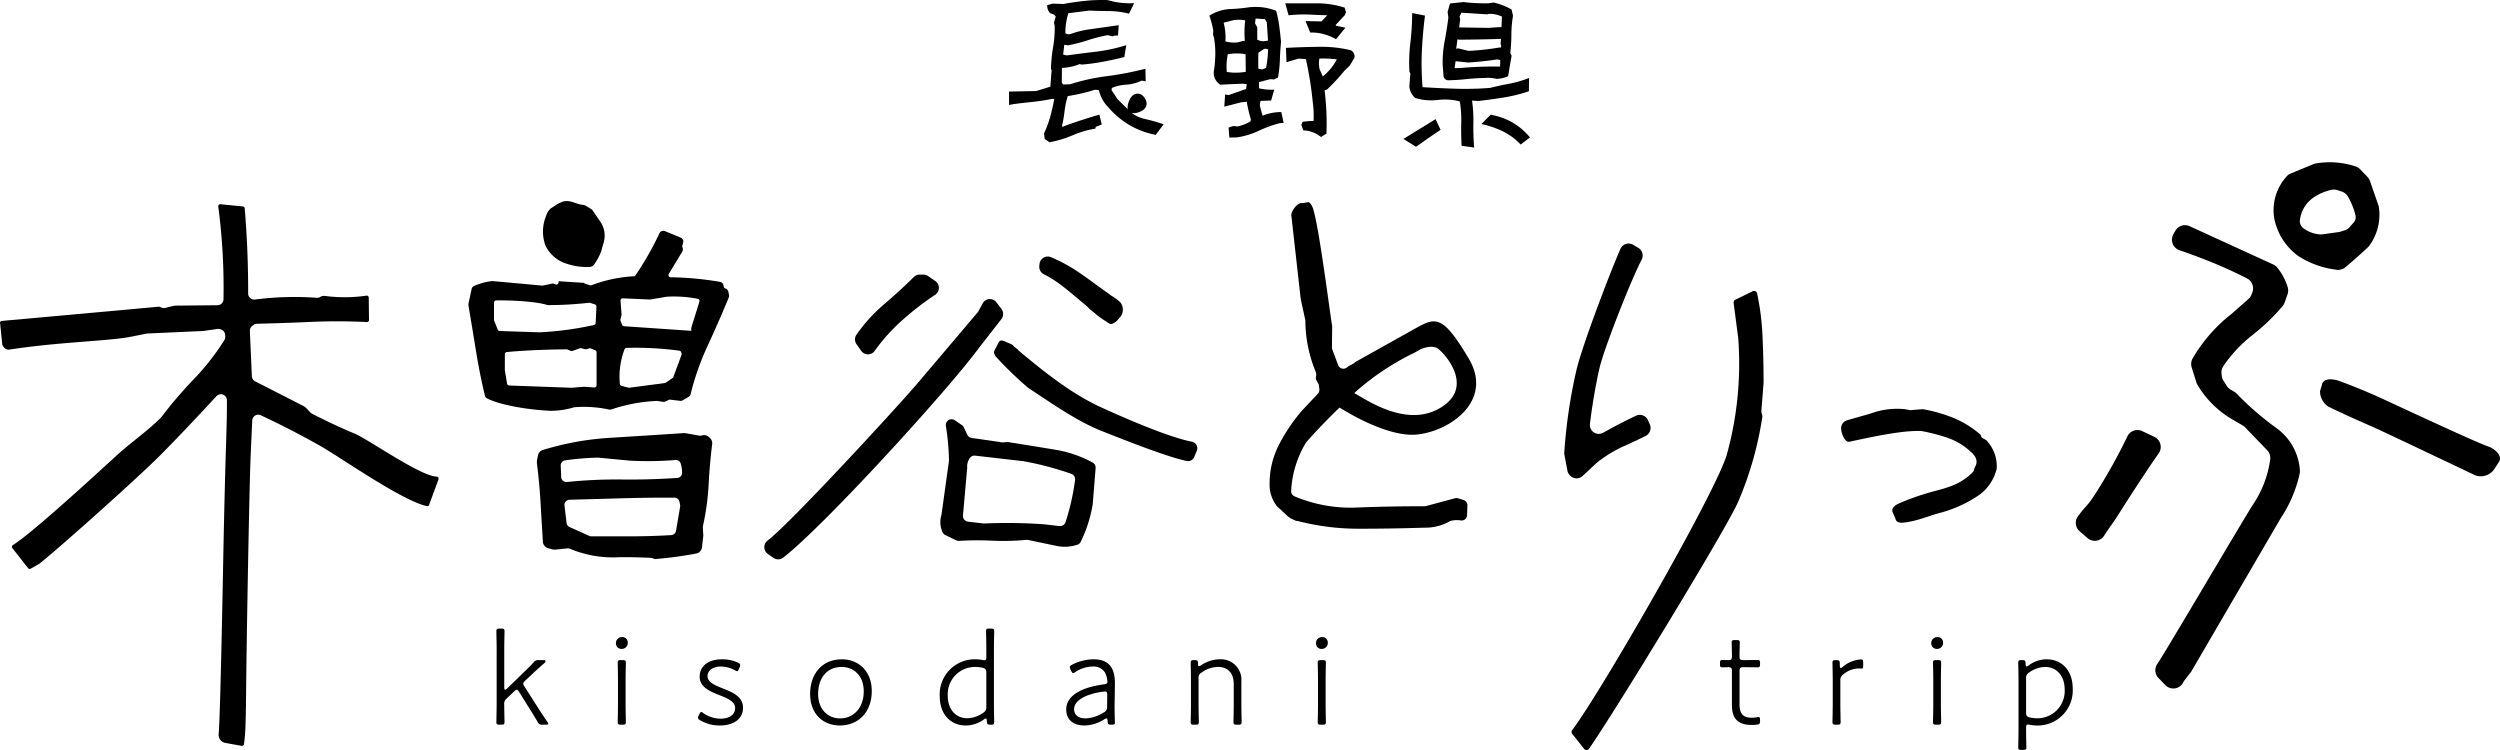 <?xml version="1.0"?>
<svg xmlns="http://www.w3.org/2000/svg" viewBox="0 0 500 150" height="150" width="500" id="logo"><title>&#x540D;&#x79F0;&#x672A;&#x8A2D;&#x5B9A;-2</title><path d="M87.341,95.326c-3.3-.1-13.621-7.442-16.421-8.608-2.76-1.149-5.631-2.491-8.539-3.991a1.234,1.234,0,0,1-.338-.258l-.817-.882-.45-.341-9.742-4.974a1.216,1.216,0,0,1-.661-1.031l-.4-9.039a1.218,1.218,0,0,1,.485-1.028l.242-.182a1.2,1.2,0,0,1,.693-.24c3.557-.085,7.155-.209,10.7-.369,3.7-.167,7.492-.159,11.28.027a.429.429,0,0,0,.3-.113A.4.4,0,0,0,73.8,64l-.051-4.478a.4.4,0,0,0-.139-.3.394.394,0,0,0-.317-.093,30.135,30.135,0,0,1-8.222.068,1.619,1.619,0,0,0-1.042.2h0a1.191,1.191,0,0,1-.695.161,61.487,61.487,0,0,0-12.329.347A1.213,1.213,0,0,1,49.633,58.7c.011-5.724-.222-11.448-.693-17.042a.4.4,0,0,0-.36-.367l-4.49-.445a.4.4,0,0,0-.437.454A124.363,124.363,0,0,1,44.7,59.855a1.215,1.215,0,0,1-1.2,1.19l-8.451.084-.37.048-1.621.4a1.2,1.2,0,0,1-.759-.058l-.358-.151a.411.411,0,0,0-.22-.026L.336,64.187a.4.4,0,0,0-.309.542l.418,4.118a1.5,1.5,0,0,0,1.255,1.1c10.1-1.578,19.948-1.706,24.45-2.594,1.222-.241,2.319-.458,3.144-.629a1.181,1.181,0,0,1,.187-.024l11.083-.5a1.1,1.1,0,0,0,.114-.011l2.84-.4a1.2,1.2,0,0,1,.662.094l.138.062a1.214,1.214,0,0,1,.714,1.029l.021.316a1.234,1.234,0,0,1-.186.739,48.329,48.329,0,0,1-6.053,7.755,83.6,83.6,0,0,0-6.535,7.634,1.048,1.048,0,0,1-.107.123c-2.746,2.747-6.045,4.976-8.971,7.663S6.4,106.681,2.572,109.021a.4.4,0,0,0-.106.594l3.158,4.02a.4.4,0,0,0,.511.1l1.638-.929a1.182,1.182,0,0,0,.168-.114c4.767-3.836,20.2-17.662,24.4-21.927,3.413-3.468,7.083-7.334,10.943-11.525a1.21,1.21,0,0,1,2.1.813c.01,3.154-.088,6.206-.184,9.186-.027.863-.055,1.719-.079,2.565-.258,8.926-.405,16.507-.523,22.6-.168,8.663-.563,29.014-.869,32.428a1.621,1.621,0,0,0,1.317,1.746l3.268.593a.351.351,0,0,0,.072.007.4.4,0,0,0,.4-.338c.357-2.2.391-5.609.457-12.4.057-5.869.423-29.056.777-42.064.061-2.241.164-4.485.273-6.861q.078-1.689.152-3.41a1.21,1.21,0,0,1,1.717-1.052c4.069,1.911,7.984,3.926,11.666,6,4.39,2.48,16.425,11.017,21.528,12.172a.4.4,0,0,0,.464-.253L87.7,95.87a.4.4,0,0,0-.363-.544Z"/><path d="M111.688,56.243a.444.444,0,0,1,.027.274l-.011.051a.439.439,0,0,1-.58.318l-.426-.158a.415.415,0,0,0-.221-.017l-1.905.4a.457.457,0,0,1-.128.007l-9.884-.9-.194,0a12.887,12.887,0,0,0-3.581.992.827.827,0,0,0-.457.581l-.635,2.936-.007.317q.76,4.525,1.523,9.222c.5,3.089,1.1,6.071,1.778,8.867a.848.848,0,0,0,.446.554c3.059,1.55,9.276,2.337,12.567,2.471a15.9,15.9,0,0,0,4.781-.691.369.369,0,0,1,.1-.019,24.019,24.019,0,0,1,6.934.462.837.837,0,0,0,.452-.023,32.939,32.939,0,0,1,9.082-1.7.424.424,0,0,1,.094,0l1.149.182a.839.839,0,0,0,.484-.068l.712-.334a.428.428,0,0,1,.236-.038l2,.236a.836.836,0,0,0,.515-.106l1.179-.677a.835.835,0,0,0,.4-.533,52.6,52.6,0,0,1,3.389-9.644c1.478-3.2,2.909-6.468,4.255-9.726A.84.84,0,0,0,145.8,59l-.13-.654a.843.843,0,0,0-.6-.649h0a.441.441,0,0,1-.316-.344l-.056-.3a.839.839,0,0,0-.672-.676,63.444,63.444,0,0,0-9.9-.923.439.439,0,0,1-.37-.666l2.7-4.467a.849.849,0,0,0,.086-.68l-.082-.275a.447.447,0,0,1,0-.251l.167-.572a.846.846,0,0,0-.487-1.019l-3.162-1.3a.838.838,0,0,0-1.08.425,61.652,61.652,0,0,1-4.8,8.417.436.436,0,0,1-.338.19,27.679,27.679,0,0,0-8.457,1.795.432.432,0,0,1-.286.01l-.973-.312a.446.446,0,0,1-.237-.179m7.749,3.095,5.368.237.176-.011,3.239-.545a.514.514,0,0,1,.055-.006,24.507,24.507,0,0,1,6.159.426.443.443,0,0,1,.33.567l-1.59,5.093-.038.249v.488l-13.448-.918a.437.437,0,0,1-.376-.273l-.327-.8a.444.444,0,0,1-.02-.274l.2-.787.022-.266-.2-2.7A.44.44,0,0,1,124.557,59.658ZM136.3,70.983,134.67,75.4a.447.447,0,0,1-.165.211l-1.361.929a.438.438,0,0,1-.19.073l-7.116.936a.439.439,0,0,1-.169-.012l-1.368-.366a.444.444,0,0,1-.327-.393,15.5,15.5,0,0,1,.931-6.921.447.447,0,0,1,.4-.281,65.045,65.045,0,0,1,10.572.567.443.443,0,0,1,.366.326l.067.251A.442.442,0,0,1,136.3,70.983Zm-17.015-9.668-.15,3.275a.443.443,0,0,1-.345.413,64.583,64.583,0,0,1-10.854,1.462H107.9L99.941,66.2a.439.439,0,0,1-.393-.277l-.715-1.8a.438.438,0,0,1-.031-.164V60.523a.44.44,0,0,1,.431-.441c3.107-.059,8.069.228,10.156.9l.261.042a73.777,73.777,0,0,0,8.185-.474.422.422,0,0,1,.18.018l.966.31A.44.44,0,0,1,119.285,61.315Zm-17.926,9.1c3.348-.35,8.87-.538,11.969-.544a.421.421,0,0,1,.168.034l.683.286a.411.411,0,0,0,.291.007l1.506-.545a.435.435,0,0,1,.255-.013l.74.186a.832.832,0,0,0,.491-.026l.342-.124a.431.431,0,0,1,.312,0l.923.37a.441.441,0,0,1,.275.41v6.6a.438.438,0,0,1-.469.439l-2-.143a.517.517,0,0,0-.068,0l-2.408.2a.464.464,0,0,1-.053,0L101.828,77.1a.44.44,0,0,1-.417-.369l-.437-2.659a.437.437,0,0,1-.006-.072V70.853A.438.438,0,0,1,101.359,70.415Z"/><path d="M141.733,87.363a1.413,1.413,0,0,0-1.359-.269h0a1.026,1.026,0,0,1-.5.035l-2.772-.49-.337-.019q-7.339.486-14.68.938A57.434,57.434,0,0,0,108.552,90a1.418,1.418,0,0,0-.96,1.077l-.207,1.033-.015.461c.34,2.6.592,5.338.75,8.135q.225,3.936.459,7.651a1.423,1.423,0,0,0,1.037,1.281l.887.247.526.044,2.473-.255a1,1,0,0,1,.505.079,22.108,22.108,0,0,0,9.861,1.69c2.055-.022,4.175.021,6.308.128a1.065,1.065,0,0,1,.33.071l.374.148a.4.4,0,0,0,.141.026.275.275,0,0,0,.04,0l.621-.065a75.734,75.734,0,0,0,7.6-1.053,1.422,1.422,0,0,0,1.108-1.225l.266-2.274a1.11,1.11,0,0,0,0-.182l-.091-1.537a1.014,1.014,0,0,1,.024-.28,50.225,50.225,0,0,0,1.146-8.44c.141-2.73.377-5.395.7-7.932a1.424,1.424,0,0,0-.486-1.266Zm-5.314,7.2a1.031,1.031,0,0,1-.966,1.025c-3.765.252-7.478.355-11.056.311a97.743,97.743,0,0,0-11.019.5,1.035,1.035,0,0,1-1.139-.988l-.093-2.272a1.036,1.036,0,0,1,.882-1.071,54.371,54.371,0,0,1,6.467-.538,1.087,1.087,0,0,1,.127,0l6.36.6a68.675,68.675,0,0,0,9.1-.125,1.013,1.013,0,0,1,1.062.693A6.577,6.577,0,0,1,136.419,94.563Zm-12.2,5.1c3.479-.1,7.062-.147,10.662-.132a1.037,1.037,0,0,1,1.006.817l.13.592a1.031,1.031,0,0,1,.009.4l-.821,4.822a1.038,1.038,0,0,1-.962.863c-2.67.152-5.273.233-7.754.242q-4.109.012-8.243-.007a1.046,1.046,0,0,1-.419-.091l-3.915-1.761a1.039,1.039,0,0,1-.6-.823l-.419-3.475a1.039,1.039,0,0,1,1-1.163Q119.179,99.811,124.216,99.661Z"/><path d="M118.583,42.156l1.653,2.434a1.321,1.321,0,0,1,.128.233,4.973,4.973,0,0,1,.255,4.041c-.032.09-.336,1.294-.373,1.382a11.418,11.418,0,0,1-1.4,2.621,1.283,1.283,0,0,1-.854.527,12.757,12.757,0,0,1-4.969-.757c-.047-.014-.094-.03-.139-.047a6.954,6.954,0,0,1-3.722-3.333c-.022-.04-.043-.082-.061-.124a8.127,8.127,0,0,1,.125-5.962,3.334,3.334,0,0,1,.907-1.478l1.433-.922c.083-.063.65-.3.745-.345,1.537-.677,2.823.44,4.3.549a1.252,1.252,0,0,1,.547.18l1.038.626A1.277,1.277,0,0,1,118.583,42.156Z"/><path d="M195.85,69.5c-6.154,8.423-31.056,35.716-39.214,42.029a1.645,1.645,0,0,1-1.95.041l-1.117-.784a1.659,1.659,0,0,1-.043-2.682c4.533-3.41,26.345-27.158,29.939-31.4q6.06-7.14,12.045-14.208a1.662,1.662,0,0,0,.2-.288l.815-1.521a1.645,1.645,0,0,1,2.767-.216l1,1.329a1.664,1.664,0,0,1-.016,2.024Z"/><path d="M219.123,93.624a1.18,1.18,0,0,0-.61-1.124,23.451,23.451,0,0,0-7.583-2.574q-4.568-.761-9.234-1.5a1.119,1.119,0,0,0-.265-.011l-.837.06a1.149,1.149,0,0,1-.249-.009l-6.008-.874a1.163,1.163,0,0,1-.882-.653l-.693-1.463a1.17,1.17,0,0,0-.391-.46l-1.39-.96a1.156,1.156,0,0,0-.809-.2h0a1.162,1.162,0,0,0-.992,1.348,48.079,48.079,0,0,1,.614,6.86,1.308,1.308,0,0,1-.012.2L188.3,102.922a.87.87,0,0,1-.023.113,4.834,4.834,0,0,0,.245,3.429,1.184,1.184,0,0,0,.547.549l2.163,1.049a1.127,1.127,0,0,0,.565.112,62.142,62.142,0,0,1,6.635-.037,48.271,48.271,0,0,0,6.844-.165,1.128,1.128,0,0,1,.338.018l5.6,1.175a8,8,0,0,0,4.325-.246,1.117,1.117,0,0,0,.606-.555,27.156,27.156,0,0,0,2.386-7.436c.007-.041.013-.083.016-.125Zm-6.014,10.8a1.157,1.157,0,0,1-1.235.787l-3.02-.347a103.827,103.827,0,0,0-11.98-.165,1.021,1.021,0,0,1-.175-.006l-3.077-.354a1.167,1.167,0,0,1-1.025-1.263l.845-9.538a2.89,2.89,0,0,1,.48-1.866,1.176,1.176,0,0,1,1.122-.542l9.571,1.1q.042,0,.084.012a62.268,62.268,0,0,1,9.547,2.519,1.168,1.168,0,0,1,.768,1.251A47.257,47.257,0,0,1,213.109,104.428Z"/><path d="M199.75,68.443a.632.632,0,0,1,.6-.342,1.321,1.321,0,0,1,.444.105l1.23.53a1.477,1.477,0,0,1,.774.575l.717.548a1.853,1.853,0,0,0,.458.46c5.141,4.3,10.506,8.535,16.365,11.2,5.224,2.381,13.5,5.938,18.054,6.829a1.336,1.336,0,0,1,.966,1.83l-.508,1.216a1.329,1.329,0,0,1-1.487.8c-3.884-.78-12.275-4.12-16.911-5.948-5.108-2.012-10.024-5.541-14.733-8.616a1.374,1.374,0,0,1-.143-.108,73.392,73.392,0,0,1-6.389-6.184,3,3,0,0,1-.3-.538.786.786,0,0,1,.009-.7Z"/><path d="M222.364,64.791a.678.678,0,0,1-.538-.1l-1.074-.707a13.1,13.1,0,0,1-1.906-1.44l-.8-.634c-.258-.259-.627-.638-.9-.858-2.873-2.358-5.307-4.672-8.368-6.2a1.667,1.667,0,0,1-.916-1.657l.041-.4a1.655,1.655,0,0,1,2.3-1.352,31.7,31.7,0,0,1,5.281,2.835c2.149,1.44,4.3,3.109,6.523,4.646.083.058.148.139.232.2a9.894,9.894,0,0,1,1.827,1.342,2.339,2.339,0,0,1-.038,2.955l-.415.475A2.718,2.718,0,0,1,222.364,64.791Z"/><path d="M187.067,56.21a1.657,1.657,0,0,1-.024,2.739,57.528,57.528,0,0,0-6.52,5.033,36.3,36.3,0,0,0-5.591,6.2,1.64,1.64,0,0,1-2.678,0l-.949-1.335a1.677,1.677,0,0,1,.009-1.943,32.717,32.717,0,0,1,5.471-6.024q3.168-2.693,5.979-5.48a1.635,1.635,0,0,1,1.153-.476h.773a1.644,1.644,0,0,1,.939.294Z"/><path d="M261.171,88.566a1.189,1.189,0,0,1,.137-.186q3.231-3.645,6.61-6.865c2.547,1.591,10.15,5.983,15.577,5.383,6.609-.731,15.288-6.79,10.207-15.268s-6.456-8.292-10.524-6l-11.963,6.687a1.158,1.158,0,0,0-.333.282l-1.26.7a1.475,1.475,0,0,1-.817.438,1.131,1.131,0,0,1-1.215-.831l-1.162-3.1a1.161,1.161,0,0,1-.039-.31l.044-4.174a1.34,1.34,0,0,0-.015-.2c-.629-3.953-2.6-19.589-3.8-23.389-.12-.383-.509-1.2-.9-1.3l-1.357.2c-.85-.2-2.331,1.786-2.073,2.624l1.832,16.368a1.145,1.145,0,0,1,.05.29l.9,4.155a27.247,27.247,0,0,0,2.091,10.351,1.131,1.131,0,0,1,.075.662l-.048.256a1.141,1.141,0,0,0,.13.78l.33.577a1.134,1.134,0,0,1,.144.442l.078.712a1.138,1.138,0,0,1-.346.949l-2.96,3.141c-.031.029-.061.061-.089.093a35.138,35.138,0,0,0-4.73,7.006,16.894,16.894,0,0,0-1.822,7.645,6.861,6.861,0,0,0,1.552,4.657,1.176,1.176,0,0,0,.248.208l1.839,1.722a6.06,6.06,0,0,1,.517.378l1,.454c.146.153.246.04.45.093a48.148,48.148,0,0,0,12.211,1.548q6.5.006,13.309-.213a9.642,9.642,0,0,0,4.823-1.239,1.126,1.126,0,0,1,.261-.109,4.725,4.725,0,0,1,1.984-.1,1.1,1.1,0,0,0,1.3-1.08l.065-1.888a1.135,1.135,0,0,0-.8-1.127l-1.061-.324a1.121,1.121,0,0,0-.621-.01l-5.818,1.563a1.055,1.055,0,0,1-.29.038q-6.618-.018-13.5.251a28.813,28.813,0,0,1-12.481-2.238,1.124,1.124,0,0,1-.682-1.091A20.555,20.555,0,0,1,261.171,88.566Zm10.74-10.888a51.248,51.248,0,0,1,10.912-7.1l1.321-.743.014-.01c.956-.38,2.481-.793,3.457-.075,1.5,1.108,7.562,7.972.051,12.047-6.643,3.605-14.393-1.861-16.816-3.179C271.2,78.305,271.556,77.989,271.911,77.678Z"/><path d="M329.956,84.846a1.8,1.8,0,0,1-.843,2.349q-2.163,1.074-4.3,2.023a25.1,25.1,0,0,0-5.486,3.363c-.042.034-.084.071-.124.108l-2.674,2.5a1.777,1.777,0,0,1-1.213.479h0a1.777,1.777,0,0,1-1.16-.431l-.081-.07a1.791,1.791,0,0,1-.591-1.028l-.6-3.174a1.788,1.788,0,0,1-.028-.462,104.871,104.871,0,0,1,2.4-16.347c1.109-4.883,6.824-19.833,8.834-24.382a1.78,1.78,0,0,1,2.536-.817l1.034.612a1.79,1.79,0,0,1,.665,2.38c-1.983,3.737-7.576,17.836-8.463,21.827q-1.16,5.21-1.873,10.976a1.785,1.785,0,0,0,2.631,1.8q3.356-1.884,6.58-3.405a1.781,1.781,0,0,1,2.386.882Z"/><path d="M378.463,102.291c-.13-.81.688-1.327,1.437-1.652a48.435,48.435,0,0,1,6.66-2.321c2.855-.769,5.3-1.35,7.68-3.571.816-.751.437-.81.8-1.44.617-1.062.119-2.078-.833-2.9a12.921,12.921,0,0,0-4.615-2.818,36.382,36.382,0,0,0-5.287-1.377.556.556,0,0,0-.082-.009c-3.713-.164-9.886,1.182-14.346,2.148-.815.177-1.462-1.355-1.595-2.181l-.04-.242a1.674,1.674,0,0,1,1.188-1.877l4.7-1.345.03-.01a15.318,15.318,0,0,1,6.738-.868l.059.008,1.025.187a.477.477,0,0,0,.136.007l2.36-.193a.546.546,0,0,1,.14.006,30.124,30.124,0,0,1,6.05,1.73,19.562,19.562,0,0,1,5.348,3.29.527.527,0,0,1,.156.225l.09.247a.513.513,0,0,0,.236.278l.673.376a.592.592,0,0,1,.134.105,7.48,7.48,0,0,1,2.034,5.615.628.628,0,0,1-.016.121A9.212,9.212,0,0,1,396,98.877c-.016.013-.033.026-.049.037a25.415,25.415,0,0,1-7.981,3.672c-2.422.638-4.733,1.722-7.427,1.953-.684.058-1.348-.138-1.457-.82Z"/><path d="M474,36.217l1.685,4.861a2.327,2.327,0,0,1,.109.452,10.5,10.5,0,0,1-1.9,7.559,2.357,2.357,0,0,1-.331.381q-2.281,2.141-4.492,3.988a2.229,2.229,0,0,1-1.679.5,18.14,18.14,0,0,1-7.522-2.613c-.073-.044-.145-.092-.214-.142a12.2,12.2,0,0,1-4.766-7.324c-.018-.078-.034-.159-.046-.238a10.059,10.059,0,0,1,2.469-8.345,2.159,2.159,0,0,1,.834-.6l4.529-1.864a2.279,2.279,0,0,1,.527-.147,16.369,16.369,0,0,1,8,.631,2.172,2.172,0,0,1,.841.554l1.466,1.53A2.218,2.218,0,0,1,474,36.217Zm-8.268,1.88q-5.171,1.554-5.757,5.951a1.779,1.779,0,0,0,.742,1.63,6.251,6.251,0,0,0,3.286,1.2,2.344,2.344,0,0,0,.53-.017l3.191-.446a2.421,2.421,0,0,0,.361-.081l.9-.284a1.9,1.9,0,0,0,.861-.546l.889-1a1.582,1.582,0,0,0,.363-1.425,14.2,14.2,0,0,0-1.513-3.771,2.26,2.26,0,0,0-1.252-1l-.806-.269a2.39,2.39,0,0,0-1.392-.043Z"/><path d="M415.936,106.268a2.237,2.237,0,0,1-.335-3.026c1.854-2.486,1.717-1.8,3.338-4.272a111.1,111.1,0,0,0,6.489-11.586,2.226,2.226,0,0,1,3-1.168l2.441,1.151a2.243,2.243,0,0,1,.852,3.338c-2.023,2.809-6.234,9.352-7.866,11.932-1.608,2.541-1.37,1.933-3.036,4.51a2.219,2.219,0,0,1-3.316.475Z"/><path d="M498.744,93.984a3.3,3.3,0,0,1-3.584,1.13c-2.588-1.216-18.755-8.945-21.321-10.052q-4.023-1.735-8.12-3.707A3.735,3.735,0,0,1,464,78.241l.389-1.292c.236-1.373,2.189-1.219,3.492-.743q4,1.46,7.947,3.248c2.657,1.2,18.988,8.862,21.812,9.842,1.324.459,2.884,1.822,2.182,3.04Z"/><path d="M431.7,135.609a2.241,2.241,0,0,1-.237-2.823c1.741-2.548,17.488-29.38,19.183-31.946a21.27,21.27,0,0,0,3.39-8.936,2.252,2.252,0,0,0-.61-1.869L449,85.45a2.252,2.252,0,0,0-.488-.381l-1.974-1.139a19.633,19.633,0,0,1-7.068-6.99,2.362,2.362,0,0,1-.189-.442l-.947-3.025a2.272,2.272,0,0,1,.217-1.828,31.219,31.219,0,0,1,7.727-8.841l3.425-3.026a2.234,2.234,0,0,0,.615-.9l.158-.425a2.244,2.244,0,0,0-1.086-2.779q-3.334-1.7-6.846-3.139-3.243-1.328-6.642-2.485a2.236,2.236,0,0,1-1.216-3.221l.379-.666a2.219,2.219,0,0,1,2.853-.926l16.722,7.654a2.154,2.154,0,0,1,.775.585,11.493,11.493,0,0,1,2.115,3.938,2.293,2.293,0,0,1-.021,1.444l-.581,1.646a2.266,2.266,0,0,1-.4.707,40.881,40.881,0,0,1-6.106,5.855,27.6,27.6,0,0,0-5.748,6.147,2.21,2.21,0,0,0-.368,1.494l.05.467a2.235,2.235,0,0,0,.34.968l.683,1.068a2.227,2.227,0,0,0,.78.739l.663.375a2.181,2.181,0,0,1,.5.393,58.866,58.866,0,0,0,7.8,6.78,11.323,11.323,0,0,1,4.857,8.567,2.3,2.3,0,0,1-.043.647,26.212,26.212,0,0,1-3.686,8.766c-.032.051-.067.1-.1.149l-17.581,30.135a2.227,2.227,0,0,0-.292.53l-1.536,1.982a2.219,2.219,0,0,1-3.667.75Z"/><path d="M100.85,141.223c0,.846.055,2.921.055,3.167,0,.464-.136.547-.653.547h-.325c-.517,0-.652-.083-.652-.547,0-.246.054-2.266.054-3.55V129.812c0-1.339-.054-3.167-.054-3.55,0-.464.135-.545.652-.545h.325c.517,0,.653.081.653.545,0,.409-.055,2.321-.055,3.55v7.616c0,.355.055.519.164.519s.244-.082.434-.273l3.233-3.14c.734-.709,1.385-1.338,1.984-1.993a1.23,1.23,0,0,1,1.168-.518h.869c.271,0,.407.081.407.218a.567.567,0,0,1-.244.383c-.978.845-1.929,1.719-2.88,2.62l-.9.846c-.3.273-.435.464-.435.655a1.237,1.237,0,0,0,.272.6l2.173,3.413c.652,1.01,1.467,2.294,2.364,3.6a.833.833,0,0,1,.19.409c0,.137-.19.165-.489.165h-.652a.877.877,0,0,1-1.006-.6c-.57-.955-1.032-1.72-1.657-2.7l-2.01-3.222c-.19-.3-.326-.464-.489-.464-.136,0-.3.136-.543.355l-1.5,1.419a1.344,1.344,0,0,0-.462,1.175Z"/><path d="M125.552,128.5a1.2,1.2,0,0,1-1.222,1.283,1.1,1.1,0,0,1-1.142-1.119,1.211,1.211,0,0,1,1.223-1.257A1.089,1.089,0,0,1,125.552,128.5Zm-1.358,16.436c-.516,0-.652-.083-.652-.547,0-.246.054-2.293.054-3.55v-4.722c0-1.393-.054-3.331-.054-3.549,0-.465.136-.546.652-.546h.326c.516,0,.652.081.652.546,0,.218-.054,2.156-.054,3.549v4.722c0,1.257.054,3.3.054,3.55,0,.464-.136.547-.652.547Z"/><path d="M148.6,141.523c0,2.484-2.146,3.577-4.646,3.577a7.693,7.693,0,0,1-3.912-1.037c-.3-.164-.435-.3-.435-.52a.94.94,0,0,1,.136-.436l.136-.273c.136-.3.244-.437.38-.437.109,0,.191.054.435.246a6.013,6.013,0,0,0,3.423,1.091c1.63,0,2.907-.709,2.907-2.129,0-1.283-1.44-1.91-3.043-2.539-1.956-.764-4.048-1.61-4.048-3.739,0-2.185,1.848-3.468,4.429-3.468a7.588,7.588,0,0,1,3.206.655c.353.164.462.273.462.519a.973.973,0,0,1-.082.382l-.136.328c-.135.327-.217.491-.38.491a1.171,1.171,0,0,1-.462-.191,5.931,5.931,0,0,0-2.826-.737c-1.44,0-2.635.71-2.635,1.911,0,1.255,1.494,1.857,3.233,2.538C146.585,138.493,148.6,139.366,148.6,141.523Z"/><path d="M174.356,138.193c0,4.314-2.744,6.907-6.385,6.907-3.341,0-5.95-2.294-5.95-6.307,0-3.932,2.31-6.934,6.358-6.934C171.694,131.859,174.356,134.207,174.356,138.193Zm-10.732.6c0,3.085,1.93,4.887,4.4,4.887,2.662,0,4.727-2.075,4.727-5.405,0-3.113-1.956-4.888-4.428-4.888C165.282,133.387,163.624,135.735,163.624,138.793Z"/><path d="M198.053,144.937c-.544,0-.652-.11-.679-.656-.028-.382-.055-.573-.218-.573a.855.855,0,0,0-.434.218,6.152,6.152,0,0,1-3.532,1.174c-3.152,0-5.244-2.32-5.244-5.843a7.018,7.018,0,0,1,7.146-7.4,7.442,7.442,0,0,1,1.385.136,2.725,2.725,0,0,0,.408.055c.326,0,.38-.191.38-.71v-1.528c0-1.339-.054-3.332-.054-3.55,0-.464.135-.545.652-.545h.326c.516,0,.652.081.652.545,0,.218-.055,2.211-.055,3.55v11.247c0,1.474.055,3.058.055,3.331,0,.464-.136.547-.652.547Zm-3.179-11.55a5.463,5.463,0,0,0-5.325,5.762c0,2.784,1.658,4.5,3.912,4.5a5.647,5.647,0,0,0,3.179-1.092,1.237,1.237,0,0,0,.625-1.229v-6.8c0-.627-.136-.819-.761-.982A7.155,7.155,0,0,0,194.874,133.387Z"/><path d="M222.212,144.937c-.543,0-.652-.11-.679-.656-.027-.437-.082-.6-.245-.6a.882.882,0,0,0-.434.191,7.718,7.718,0,0,1-3.94,1.229c-2.119,0-3.667-1.037-3.667-3.222,0-3.385,4.564-4.641,7.5-5,.6-.081.734-.246.734-.573a4.489,4.489,0,0,0-.517-1.856,2.7,2.7,0,0,0-2.39-1.147,6.666,6.666,0,0,0-3.5,1.091.9.9,0,0,1-.435.219c-.163,0-.244-.136-.407-.436l-.136-.273a1.273,1.273,0,0,1-.136-.438c0-.218.136-.355.435-.518a9.86,9.86,0,0,1,4.265-1.092c2.989,0,4.374,1.528,4.32,5.023l-.054,3.686c-.028.928,0,1.965.027,3,0,.328.027.737.027.928,0,.355-.136.438-.625.438Zm-1.25-6.635a13.386,13.386,0,0,0-3.1.655c-1.738.6-3.043,1.556-3.043,2.894,0,1.146.9,1.829,2.255,1.829a7.333,7.333,0,0,0,3.695-1.2,1.155,1.155,0,0,0,.652-1.2l.027-2.239C221.451,138.493,221.37,138.3,220.962,138.3Z"/><path d="M239.714,140.84c0,1.339.055,3.358.055,3.55,0,.464-.136.547-.652.547h-.326c-.517,0-.652-.083-.652-.547,0-.192.054-2.211.054-3.55v-4.722c0-1.338-.054-3.358-.054-3.549,0-.465.135-.546.652-.546h.136c.543,0,.679.109.679.655,0,.382.054.573.19.573a1.075,1.075,0,0,0,.462-.218,6.642,6.642,0,0,1,3.776-1.174,4.088,4.088,0,0,1,4.239,4.422v4.559c0,1.339.054,3.358.054,3.55,0,.464-.136.547-.652.547h-.326c-.516,0-.652-.083-.652-.547,0-.192.054-2.211.054-3.55v-4.013c0-2.156-1.114-3.44-3.152-3.44a5.6,5.6,0,0,0-3.232,1.093,1.154,1.154,0,0,0-.653,1.228Z"/><path d="M265.558,128.5a1.2,1.2,0,0,1-1.223,1.283,1.1,1.1,0,0,1-1.141-1.119,1.211,1.211,0,0,1,1.223-1.257A1.089,1.089,0,0,1,265.558,128.5ZM264.2,144.937c-.516,0-.652-.083-.652-.547,0-.246.054-2.293.054-3.55v-4.722c0-1.393-.054-3.331-.054-3.549,0-.465.136-.546.652-.546h.326c.516,0,.652.081.652.546,0,.218-.054,2.156-.054,3.549v4.722c0,1.257.054,3.3.054,3.55,0,.464-.136.547-.652.547Z"/><path d="M352.009,144.172c0,.573-.108.709-.679.765-.3.026-.625.054-.951.054-2.88,0-3.994-1.338-3.994-3.986V134.18c0-.574-.163-.737-.706-.737-.435,0-.951.026-1.223.026-.38,0-.462-.136-.462-.655v-.164c0-.518.082-.655.462-.655.272,0,.788.028,1.25.028.516,0,.679-.164.679-.71v-.355c0-.819-.054-2.266-.054-2.4,0-.464.136-.546.652-.546h.326c.516,0,.652.082.652.546,0,.137-.054,1.584-.054,2.4v.355c0,.546.135.71.815.71h.3c.787,0,2.2-.028,2.445-.028.462,0,.543.137.543.655v.164c0,.519-.081.655-.543.655-.245,0-1.658-.026-2.445-.026h-.3c-.68,0-.815.136-.815.818v6.607c0,2.048.869,2.675,2.445,2.675a6.588,6.588,0,0,0,1.005-.082,2.149,2.149,0,0,1,.326-.054c.272,0,.326.164.326.6Z"/><path d="M368.07,140.923c0,1.2.055,3.194.055,3.467,0,.464-.136.547-.652.547h-.326c-.517,0-.652-.083-.652-.547,0-.246.054-2.211.054-3.467v-4.805c0-1.447-.054-3.3-.054-3.549,0-.465.135-.546.652-.546h.136c.543,0,.652.109.679.655v.41c0,.3.054.518.19.518a.851.851,0,0,0,.408-.245,6.191,6.191,0,0,1,3.64-1.475c.381,0,.435.191.435.683v.682c0,.3-.054.464-.326.464-.136,0-.381-.027-.679-.027a5.03,5.03,0,0,0-2.989,1.2,1.349,1.349,0,0,0-.571,1.229Z"/><path d="M388.615,128.5a1.2,1.2,0,0,1-1.223,1.283,1.094,1.094,0,0,1-1.141-1.119,1.211,1.211,0,0,1,1.223-1.257A1.09,1.09,0,0,1,388.615,128.5Zm-1.359,16.436c-.516,0-.652-.083-.652-.547,0-.246.054-2.293.054-3.55v-4.722c0-1.393-.054-3.331-.054-3.549,0-.465.136-.546.652-.546h.326c.516,0,.652.081.652.546,0,.218-.054,2.156-.054,3.549v4.722c0,1.257.054,3.3.054,3.55,0,.464-.136.547-.652.547Z"/><path d="M405.218,145.891c0,1.338.055,3.332.055,3.549,0,.465-.136.546-.653.546H404.3c-.516,0-.652-.081-.652-.546,0-.217.054-2.211.054-3.549v-9.773c0-1.283-.054-3.331-.054-3.549,0-.465.136-.546.652-.546h.135c.544,0,.68.109.68.655,0,.41.054.6.217.6a.9.9,0,0,0,.435-.218,5.971,5.971,0,0,1,3.532-1.2c3.151,0,5.243,2.321,5.243,5.842a7.018,7.018,0,0,1-7.145,7.4,7.689,7.689,0,0,1-1.386-.137,3,3,0,0,0-.407-.054c-.326,0-.381.191-.381.709Zm7.716-8c0-2.784-1.657-4.5-3.912-4.5a5.643,5.643,0,0,0-3.179,1.093,1.236,1.236,0,0,0-.625,1.228v6.8c0,.627.136.818.761.982a7.159,7.159,0,0,0,1.63.164A5.462,5.462,0,0,0,412.934,137.892Z"/><path d="M314.451,146.78a.629.629,0,0,1-.008-.773c5.567-7.293,28.919-47.854,30.945-55.178a68.234,68.234,0,0,0,2.267-23.084c0-.015,0-.03,0-.044l-.931-7.12a.636.636,0,0,1,.252-.592l3.452-1.688a.63.63,0,0,1,.99.37,50.843,50.843,0,0,1,1.07,8.276q.227,4.731.227,9.573c0,.017,0,.035,0,.052l-.443,5.707a.654.654,0,0,0,.021.216l.162.6a.645.645,0,0,1,.015.266,69.3,69.3,0,0,1-4.812,16.939c-2.276,5.351-25.146,42.759-29.844,49.435a.627.627,0,0,1-1.007.028Z"/><path d="M208.943,27.787l-.138-1.1.036-.079a22.189,22.189,0,0,0,1.235-3.369,35.409,35.409,0,0,0,.768-3.458l-.485.01a46.61,46.61,0,0,1-4.835.692c-1.4.162-2.726.314-3.354.44l-.357.073-.011-2.681,5.421-.106,2.842-.872.255-3.264-.13-.337,0-.062a31.966,31.966,0,0,1,.44-4.307,22.206,22.206,0,0,0,.305-4.2l-.146-.612.358-1.249-.325-.376-.791-.3-.05-.059a2.059,2.059,0,0,1-.533-1.317l0-.23,1.032-.3,2.2.073c1.356-.254,2.817-.464,4.274-.618A32.3,32.3,0,0,1,220.338,0q.594,0,1.2.021a15.243,15.243,0,0,0,4.438.634l.849-.013-1.014,2.094-.234-.056a16.8,16.8,0,0,0-3.816-.469c-1.285,0-2.594-.038-3.889-.1l-4.2.533a12.91,12.91,0,0,0-.595,4.02,1.327,1.327,0,0,0,.679.187,1.533,1.533,0,0,0,.29-.029,19.139,19.139,0,0,1,3.633-.925l6.065-.857L223.6,7.111l-.723.014-.383.148-.943-.242a29.8,29.8,0,0,0-3.939,1,30.956,30.956,0,0,1-4.019,1.033l-.737-.1-.229,1.953.753.163q2.917-.4,5.791-.739a32.408,32.408,0,0,0,5.619-1.172l.462-.14-.391,2.381-.192.048c-1.372.343-2.765.647-4.141.9a39.989,39.989,0,0,1-4.162.558l-.055,0-.361-.105a10.467,10.467,0,0,1-3.565.774l-.026,2.952.266.354,1.352-.026a40.747,40.747,0,0,1,7.341-1.625,62.679,62.679,0,0,0,7.405-1.4l.365-.092.049,2.5-.823-.122a7.863,7.863,0,0,1-3.076.806,8.747,8.747,0,0,0-2.877.662l-.049.442,1.2,1.807c.009,0,1.5,1.459,2.174,2.154a6.418,6.418,0,0,0,3.068,1.745c1.146.25,2.349.579,3.577.979l.4.129-1.591,2.123-.185-.038a16.634,16.634,0,0,1-5.069-1.924,17.116,17.116,0,0,1-4.3-3.638,7.136,7.136,0,0,1-1.813-3.354l-.758-.078a36.584,36.584,0,0,1-5.457,1.273,15.92,15.92,0,0,0-.65,3.057,25.165,25.165,0,0,1-.538,3.044l.236,0c1.07-.406,2.231-.807,3.387-1.189s2.35-.752,3.581-1.113l.3-.088.477,1.975-1.194.472-.1.356-.187.032a19.644,19.644,0,0,0-4.347,1.3,21.479,21.479,0,0,1-4.508,1.367l-.125.024Z"/><path d="M225.466,22.224a6.686,6.686,0,0,0,3.22,1.829q1.717.376,3.549.971l-1.223,1.633a16.246,16.246,0,0,1-4.979-1.89,16.712,16.712,0,0,1-4.226-3.575,6.81,6.81,0,0,1-1.792-3.434l-1.038-.106a36.231,36.231,0,0,1-5.653,1.309,16.256,16.256,0,0,0-.721,3.294,24.894,24.894,0,0,1-.624,3.386l.627-.012q1.745-.633,3.475-1.2t3.571-1.111l.341,1.413-1.09.431-.088.317a19.871,19.871,0,0,0-4.414,1.316,21,21,0,0,1-4.445,1.348l-.732-.521-.111-.881a22.356,22.356,0,0,0,1.252-3.415,36.044,36.044,0,0,0,.835-3.847l-.847.016c-1.519.408-6.742.837-8.242,1.139l-.008-2.018,5.126-.1,3.119-.944.276-3.537-.132-.344a31.668,31.668,0,0,1,.435-4.266,22.3,22.3,0,0,0,.31-4.263l-.137-.6.382-1.331L211,2.672l-.791-.3a1.766,1.766,0,0,1-.461-1.126l.811-.236,2.1.085q2.125-.389,4.318-.621a32.8,32.8,0,0,1,4.547-.152,15.206,15.206,0,0,0,4.812.631l-.694,1.433a17.079,17.079,0,0,0-3.884-.476q-1.929-.009-3.877-.1l-4.444.56a13.14,13.14,0,0,0-.667,4.46,1.652,1.652,0,0,0,1.324.289A19.147,19.147,0,0,1,217.72,6.2l5.695-.8-.1,1.421-.5.01-.342.132-.915-.234a29.9,29.9,0,0,0-4.043,1.025,30.315,30.315,0,0,1-3.98,1.024l-.944-.139-.3,2.528,1.072.231q2.94-.4,5.837-.744a32.577,32.577,0,0,0,5.671-1.183l-.28,1.708q-2.061.513-4.124.9a39.432,39.432,0,0,1-4.131.554l-.41-.118a10.148,10.148,0,0,1-3.844.8l-.03,3.344.419.559,1.506-.029a41.6,41.6,0,0,1,7.373-1.627,62.868,62.868,0,0,0,7.44-1.406l.034,1.765-.566-.084a7.515,7.515,0,0,1-3.044.817,8.973,8.973,0,0,0-3.138.755l-.08.727,1.26,1.9S224.787,21.52,225.466,22.224Z"/><path d="M245.714,25.515l.991-.321.769.1a8.242,8.242,0,0,0,2.633-1.028l.065-.407a26.855,26.855,0,0,1-.819-3.505l-1.125.111-3.372.868.172-2.444.7.128q1.762-.616,3.5-1.23l.118-.937-.705-.111c-1.493.051-3.007.117-4.488.2l-.1,0-.086-.061a2.809,2.809,0,0,1-1.14-2.985,24.194,24.194,0,0,0,.236-3.142,18.273,18.273,0,0,0-.271-3.246l-.184-.529.048-.888a19.668,19.668,0,0,0-.7-2.728l-.077-.226.2-.128A8.553,8.553,0,0,1,246.3,1.8a35.2,35.2,0,0,0,3.59-.354c.429-.042.838-.063,1.241-.063a10.986,10.986,0,0,1,3.955.722l.141.055.04.147a21.8,21.8,0,0,1,.595,2.978q.195,1.522.346,3.063c-.113,1.242-.192,2.437-.233,3.612a23.939,23.939,0,0,1-.355,3.4l-.028.154-.815.38-.727-.061-2.246.589.007,1.241a10.854,10.854,0,0,0,2.463.28l.571-.006-.617,2.165-2.1.078a2.1,2.1,0,0,0-.093,1.248l.456,1.638-.026.084a10.215,10.215,0,0,1,3.551-.738l.246,0,.468,2.155-.866.085a25.312,25.312,0,0,0-4.178,1.535,15.236,15.236,0,0,1-4.39,1.3l-1.421.021Zm-.361-11.13a10.553,10.553,0,0,0,1.792.15,12.62,12.62,0,0,0,2.007-.168l-.04-3.516a9.82,9.82,0,0,0-1.775-.164,9.6,9.6,0,0,0-1.775.166A12.353,12.353,0,0,0,245.353,14.385Zm7.086-.5.773-.3a22.383,22.383,0,0,0,.407-3.7,1.3,1.3,0,0,0-.546-.122,1.324,1.324,0,0,0-.276.03l-1.126.769c-.026,1.036-.025,2.107,0,3.19Zm-7.361-5.611a6.12,6.12,0,0,0,1.682.24h0a6.106,6.106,0,0,0,.969-.078l.792-.232.445-.046a19.783,19.783,0,0,1,.077-4.092,7.943,7.943,0,0,0-1.339-.114q-.411,0-.831.042l-2.148.543A11.2,11.2,0,0,1,245.078,8.276Zm6.371-.356a2.336,2.336,0,0,0,1.215.321h0A3.491,3.491,0,0,0,253.6,8.1l-.235-3.6-.38-.669-1.869-.122-.109.962.448.794Zm12.589,19.36a5.814,5.814,0,0,0-3.177-1.194l-.192-.012-.408-1.089.27-.64,1.52-.15.66,0a20.573,20.573,0,0,0-.173-3.883,69.731,69.731,0,0,0-1.366-8.488l-1.437-.1-2.432.714-.114-2.861.3-.016c2.238-.114,4.436-.18,6.534-.2h.233a25.02,25.02,0,0,1,5.878.681,1.405,1.405,0,0,1,.776,1.388l0,.079-.961,1.616-1.116,1.087a40.048,40.048,0,0,1-3.394,3.662l-.053.05-.468.137a54.462,54.462,0,0,1,.379,8.5l-.006.16-1.083.684Zm-.155-15.57a5.274,5.274,0,0,0,.043,2.145l.635,1.439a10.978,10.978,0,0,0,2.808-3.414,22.137,22.137,0,0,0-2.82-.18C264.328,11.7,264.106,11.7,263.883,11.71Zm3.107-3.983A9.885,9.885,0,0,0,262.249,6.5h-.2l-.956-2.287,3.2.072,1.159-1.229Q263.565,3,261.932,2.92c-.4-.021-.809-.03-1.223-.03-.883,0-1.805.047-2.741.139l-.251.025-.66-2.383s2.96-.01,4.2-.01l2.042,0a18.685,18.685,0,0,1,5.476.811l.156.048.266.938-.24.578-1.8,1.928.018.176,1.909.4-1.878,2.3Z"/><path d="M256.356,24.3l-.53.052a25.353,25.353,0,0,0-4.277,1.562,14.872,14.872,0,0,1-4.3,1.28l-1.1.013-.113-1.478.7-.227.7.089a8.26,8.26,0,0,0,2.946-1.146l.1-.612a26.627,26.627,0,0,1-.877-3.81l-1.405.139-3.013.772.119-1.691.449.083q1.89-.661,3.748-1.32l.178-1.411-.993-.156q-2.325.071-4.551.2a2.517,2.517,0,0,1-1.019-2.687,24.1,24.1,0,0,0,.24-3.192,18.421,18.421,0,0,0-.274-3.3l-.177-.521.045-.828a19.15,19.15,0,0,0-.719-2.844A8.233,8.233,0,0,1,246.31,2.1a34.849,34.849,0,0,0,3.621-.357,10.885,10.885,0,0,1,5.043.643,21.187,21.187,0,0,1,.586,2.936q.195,1.518.346,3.055-.173,1.791-.235,3.571a23.514,23.514,0,0,1-.35,3.361l-.6.281-.7-.058-2.52.66.009,1.71a11.027,11.027,0,0,0,2.934.345L254,19.812l-2.073.078a2.382,2.382,0,0,0-.19,1.6l.437,1.573-.192.621a10.088,10.088,0,0,1,4.035-.968Zm-6.9-9.679-.045-4.019a9.962,9.962,0,0,0-4.1-.008,12.634,12.634,0,0,0-.236,4.047A11.837,11.837,0,0,0,249.454,14.621Zm-.163-6.193a19.4,19.4,0,0,1,.087-4.6,8.25,8.25,0,0,0-2.534-.13l-2.492.625a10.886,10.886,0,0,1,.407,4.174,6.369,6.369,0,0,0,3.018.241l.828-.24Zm4.182,5.385a22.642,22.642,0,0,0,.451-4.1,1.62,1.62,0,0,0-1.248-.194l-1.3.888q-.051,1.748,0,3.611l1.09.178Zm.441-5.492-.255-3.9-.494-.87L250.849,3.4,250.7,4.741l.457.811,0,2.534A3.009,3.009,0,0,0,253.914,8.321ZM257.5,9.868q3.356-.173,6.521-.2a24.62,24.62,0,0,1,6.038.671,1.117,1.117,0,0,1,.548,1.087l-.921,1.548L268.621,14a40.3,40.3,0,0,1-3.394,3.661l-.643.19a53.934,53.934,0,0,1,.408,8.7l-.772.488a6.067,6.067,0,0,0-3.338-1.255l-.3-.794.154-.364,1.342-.132L263,24.5a20.855,20.855,0,0,0-.161-4.23,69.254,69.254,0,0,0-1.419-8.73l-1.713-.116-2.115.62Zm4.049-5.341,2.875.065,1.714-1.816q-2.275-.061-4.192-.157a26.987,26.987,0,0,0-4.008.11L257.452.971Q260.477.958,263.3.965a18.343,18.343,0,0,1,5.389.8l.193.678-.179.43L266.846,4.86l.052.533,1.642.346-1.408,1.722A10.16,10.16,0,0,0,262.249,6.2Zm2.894,11.246a11.215,11.215,0,0,0,3.379-4.135,22.386,22.386,0,0,0-4.182-.221,5.491,5.491,0,0,0-.008,2.5Z"/><path d="M289.562,16.048a.973.973,0,0,1-.849-.753l-.176-2.282a23.165,23.165,0,0,1,.4-4.833c.291-1.511.539-3.085.737-4.677l-.155-1.119L290,.7l2.673-.291a35.146,35.146,0,0,0,4.24.254c.248,0,.5,0,.749-.006L298.75.508l.054.013a12.918,12.918,0,0,1,3.4,1.322l.114.066.283,1.256-.01.058a23.176,23.176,0,0,0-.315,3.711,33.172,33.172,0,0,1-.217,3.67l.265.539-.017.1q-.34,1.9-.647,3.824l-.026.161-.149.066a5.666,5.666,0,0,1-2.209.476,6.592,6.592,0,0,0-1.649-.209c-.233,0-.471.012-.717.035-1.269.025-2.483.1-3.63.227-1.176.129-2.408.207-3.661.231h-.029Zm1.363-2.422,1.123-.022c2.2-.2,4.5-.3,6.809-.3.384,0,.768,0,1.154.008l.044-1.259a1.359,1.359,0,0,0-.629-.154,1.465,1.465,0,0,0-.245.021c-1.777.267-3.629.463-5.509.584l-2.559-.263Zm2.767-3.449a51.388,51.388,0,0,0,6.108-.663l.369-.01.077-.375-.125-.325.08-1.027c-2.853.093-5.664.147-8.361.159l-.347-.08-.255,1.9.4-.092Zm3.954-4.6,1.98-.134.673-.013.087-2.111a5.551,5.551,0,0,0-2.479-.548h-.138l-.244.1-5.236-.329-.376.746.126.574-.209,1.614Z"/><path d="M289.612,15.75a.67.67,0,0,1-.607-.524l-.169-2.235a22.776,22.776,0,0,1,.395-4.754q.441-2.295.74-4.7l-.147-1.132.412-1.427,2.473-.27a33.9,33.9,0,0,0,4.962.25l1.064-.147a12.548,12.548,0,0,1,3.319,1.291l.241,1.068a23.25,23.25,0,0,0-.32,3.759,32.562,32.562,0,0,1-.226,3.725l.261.531q-.339,1.9-.647,3.828a5.36,5.36,0,0,1-2.093.451,6.7,6.7,0,0,0-2.388-.174q-1.882.038-3.636.229T289.612,15.75Zm2.442-1.845a76.805,76.805,0,0,1,8.246-.287l.061-1.736a1.7,1.7,0,0,0-1.229-.259q-2.66.4-5.479.58l-2.8-.292-.275,2.023Zm8.361-4.1.143-.7-.132-.345.1-1.295q-4.452.152-8.687.17l-.6-.146-.357,2.656.75-.172,1.986.5a48.985,48.985,0,0,0,6.231-.658Zm.172-4.071.107-2.588a5.846,5.846,0,0,0-2.931-.668l-.28.1-5.372-.336L291.6,3.256l.138.628-.246,1.9,6.152.1,2-.134Z"/><path d="M226.716,22.634c-.7,0-1.149-.316-1.207-.846a3.916,3.916,0,0,1,.83-2.5,1.546,1.546,0,0,1,1.163-.561,1.77,1.77,0,0,1,.716.162,2.446,2.446,0,0,1,1.1,1.718c.074,1.186-1.052,1.635-1.534,1.826A3.057,3.057,0,0,1,226.716,22.634Z"/><path d="M228.1,19.162a2.161,2.161,0,0,1,.919,1.46c.055.886-.719,1.278-1.345,1.527s-1.784.351-1.865-.394S226.373,18.4,228.1,19.162Z"/><path d="M303.949,28.721a12.088,12.088,0,0,0-3.227-2.374,18.733,18.733,0,0,0-3.92-1.422l-.519-.126,1.851-1.859.157.031a13.919,13.919,0,0,1,4.194,1.517,12.948,12.948,0,0,1,3.3,2.755l.211.242-1.862,1.425Z"/><path d="M298.233,23.267a13.541,13.541,0,0,1,4.1,1.484,12.567,12.567,0,0,1,3.224,2.69l-1.4,1.069a12.368,12.368,0,0,0-3.307-2.433,18.908,18.908,0,0,0-3.983-1.444Z"/><path d="M280.681,27.787l6.432-3.959,1,2.139-.217.143c-1.553,1.033-3.079,2.088-4.534,3.136l-.163.117Z"/><path d="M281.251,27.79l5.732-3.529.746,1.6q-2.352,1.564-4.544,3.143Z"/><path d="M292.325,29.16l-.013-.248c-.082-1.5-.1-2.981-.062-4.412a22.846,22.846,0,0,0-.286-4.207,11.093,11.093,0,0,0-2.926-.387,12.411,12.411,0,0,0-1.378.077,12.892,12.892,0,0,1-1.45.084,10.422,10.422,0,0,1-3.114-.455l-.065-.019-.05-.048a3.524,3.524,0,0,1-1.114-2.261l.209-2.566-.191-.37,0-.065a32.3,32.3,0,0,1,.183-5.672,51.022,51.022,0,0,0,.363-5.639l0-.363,2.566.51-.035.279c-.3,2.387-.5,4.771-.6,7.086a56.557,56.557,0,0,0,.15,6.947c2.21.138,4.419.243,6.571.311q.987.033,1.983.033c1.608,0,3.266-.064,4.927-.191,1.189-.3,2.466-.578,3.743-.815a21.446,21.446,0,0,0,3.67-1.022l.412-.155-.041,2.658-.2.067a30.81,30.81,0,0,1-4.825,1.182c-1.654.27-3.37.505-5.1.7l-1.242-.084a27.95,27.95,0,0,1,.269,4.4c-.033,1.487.008,3.042.12,4.621l.027.371Z"/><path d="M292.611,28.9q-.123-2.24-.061-4.387a23.216,23.216,0,0,0-.32-4.453,11.591,11.591,0,0,0-4.6-.372,10.8,10.8,0,0,1-4.442-.359,3.228,3.228,0,0,1-1.02-2.075l.217-2.593-.2-.39a31.9,31.9,0,0,1,.182-5.62,51.008,51.008,0,0,0,.365-5.672l1.936.386q-.452,3.6-.6,7.11a57.023,57.023,0,0,0,.173,7.245q3.433.219,6.838.328a63.84,63.84,0,0,0,6.942-.159q1.844-.461,3.776-.82a21.746,21.746,0,0,0,3.72-1.036l-.03,2A30.281,30.281,0,0,1,300.7,19.2q-2.5.408-5.083.7l-1.559-.111a27.8,27.8,0,0,1,.319,4.723q-.049,2.259.121,4.65Z"/></svg>
